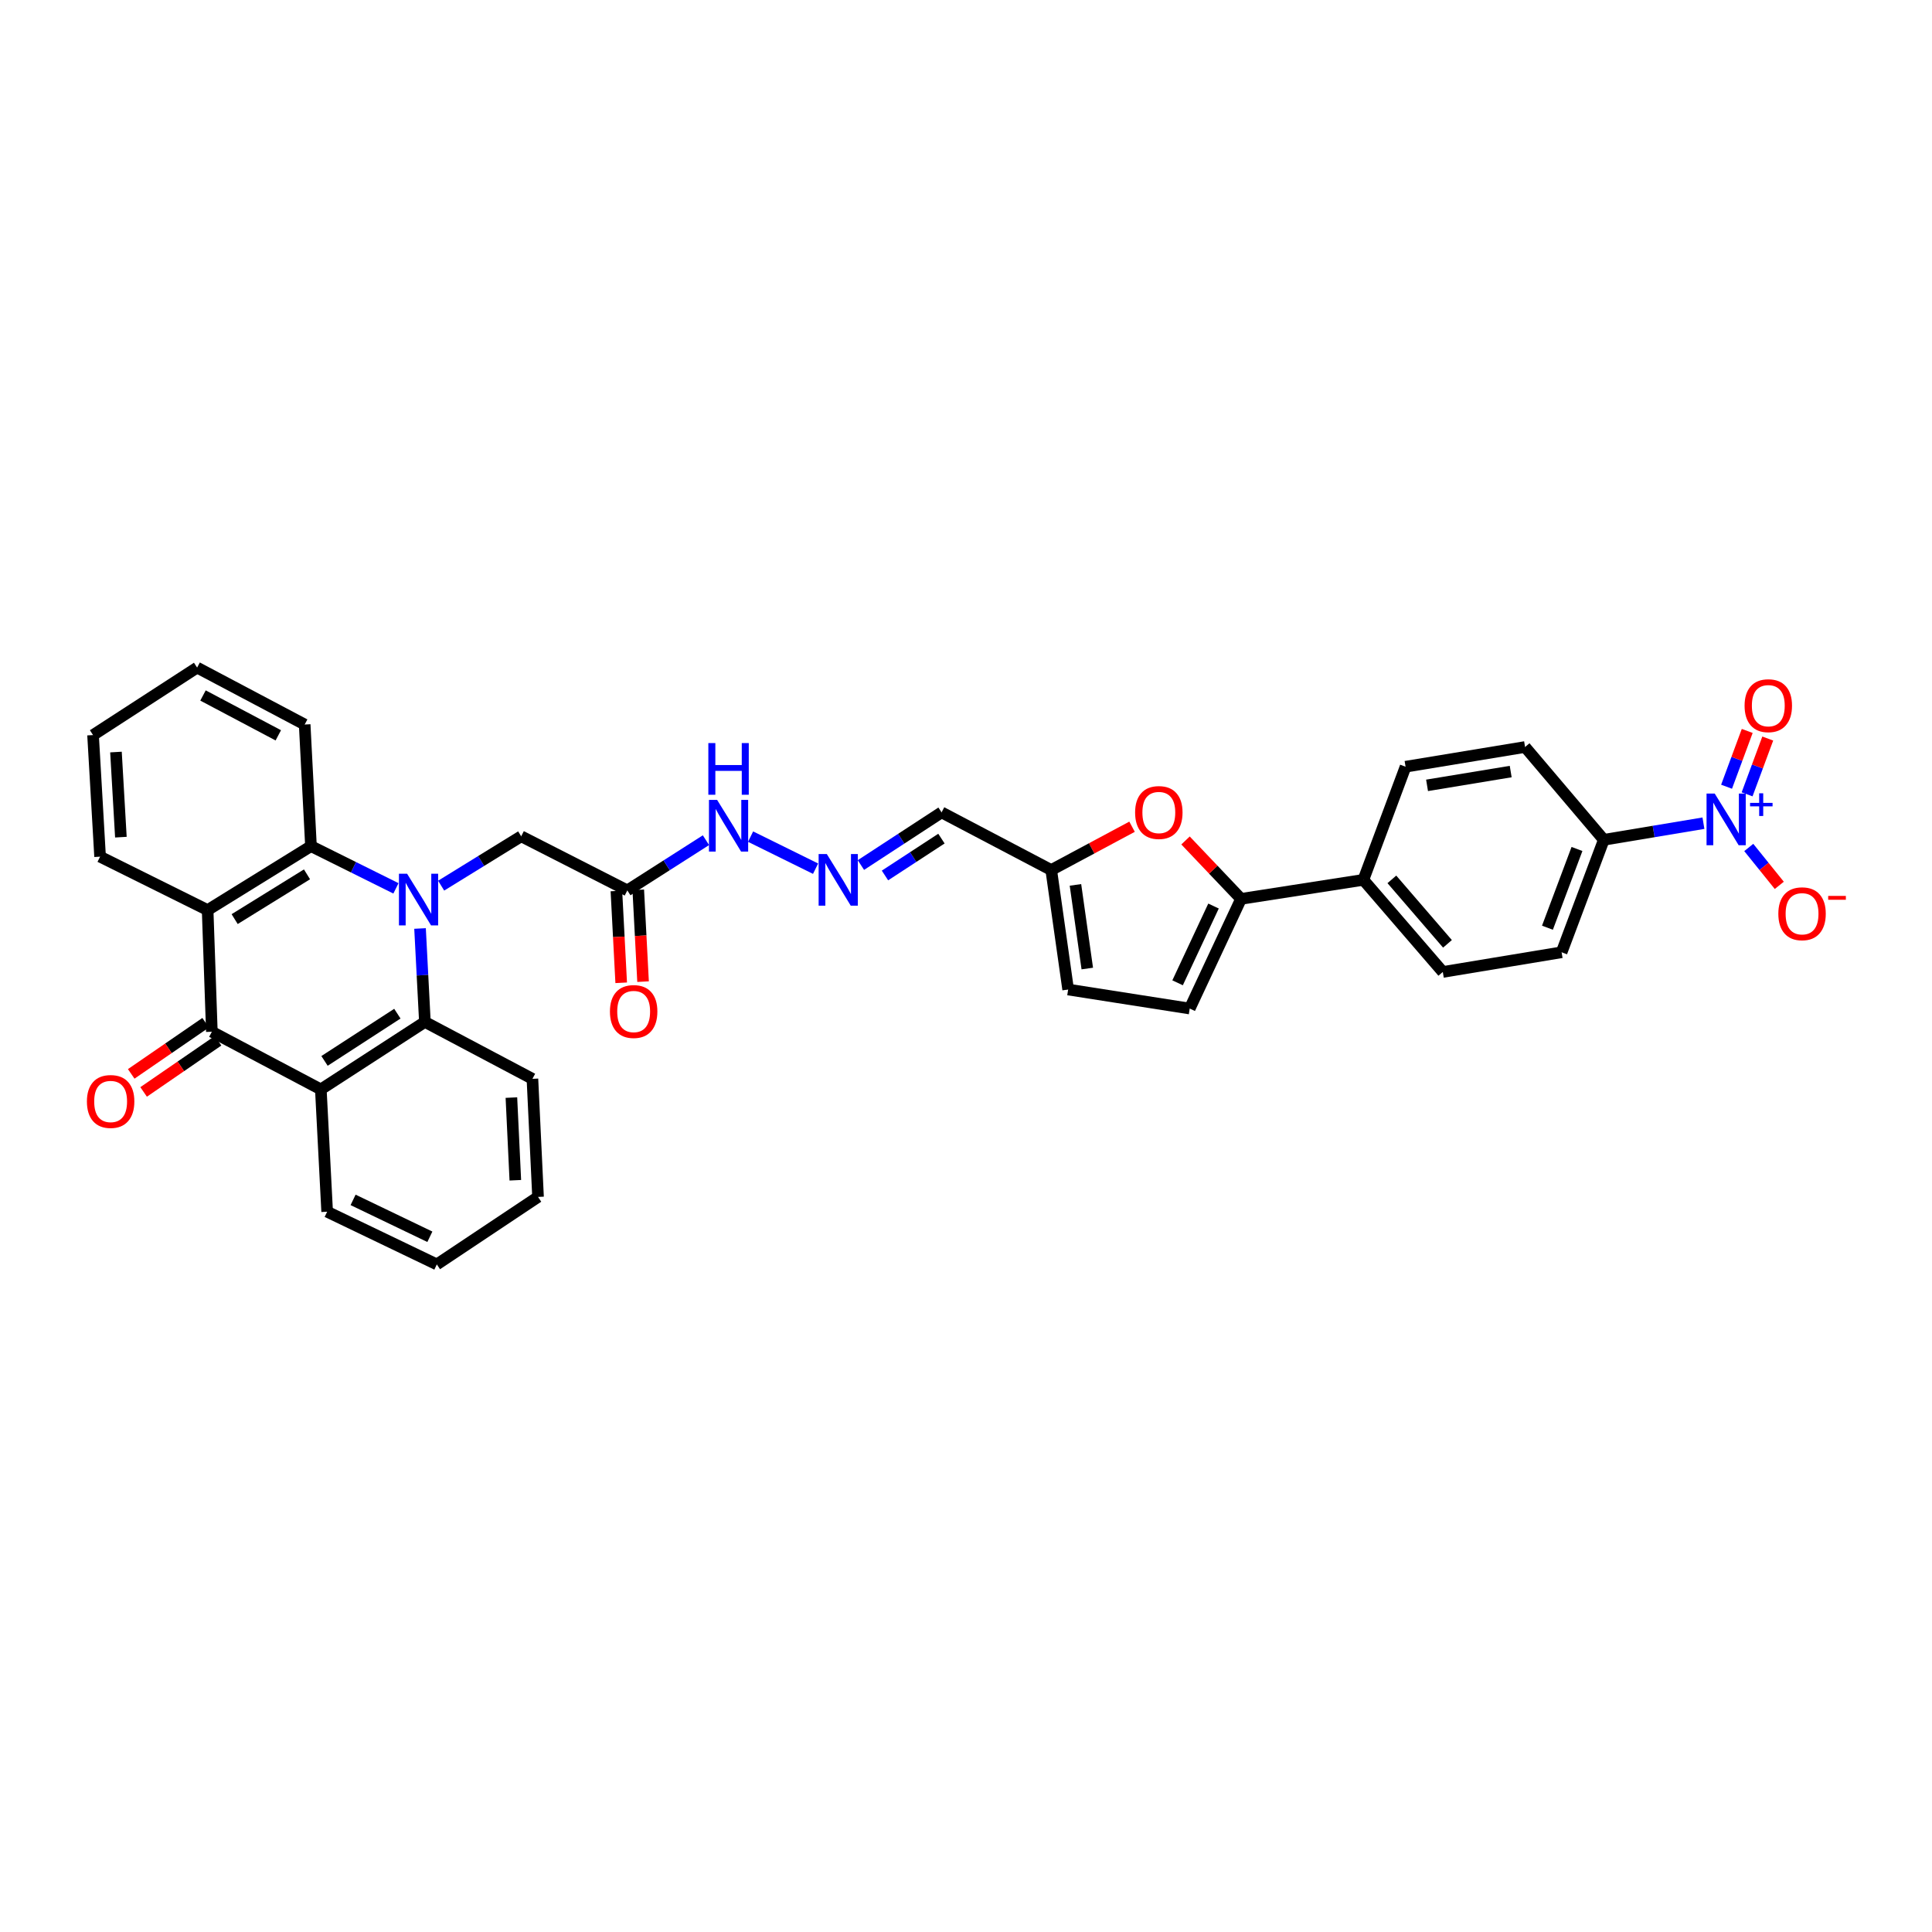 <?xml version='1.0' encoding='iso-8859-1'?>
<svg version='1.1' baseProfile='full'
              xmlns='http://www.w3.org/2000/svg'
                      xmlns:rdkit='http://www.rdkit.org/xml'
                      xmlns:xlink='http://www.w3.org/1999/xlink'
                  xml:space='preserve'
width='1000px' height='1000px' viewBox='0 0 1000 1000'>
<!-- END OF HEADER -->
<rect style='opacity:1.0;fill:#FFFFFF;stroke:none' width='1000' height='1000' x='0' y='0'> </rect>
<path class='bond-3' d='M 217.413,480.582 L 218.668,504.762' style='fill:none;fill-rule:evenodd;stroke:#0000FF;stroke-width:6px;stroke-linecap:butt;stroke-linejoin:miter;stroke-opacity:1' />
<path class='bond-3' d='M 218.668,504.762 L 219.923,528.942' style='fill:none;fill-rule:evenodd;stroke:#000000;stroke-width:6px;stroke-linecap:butt;stroke-linejoin:miter;stroke-opacity:1' />
<path class='bond-4' d='M 204.939,459.811 L 182.95,448.882' style='fill:none;fill-rule:evenodd;stroke:#0000FF;stroke-width:6px;stroke-linecap:butt;stroke-linejoin:miter;stroke-opacity:1' />
<path class='bond-4' d='M 182.95,448.882 L 160.961,437.954' style='fill:none;fill-rule:evenodd;stroke:#000000;stroke-width:6px;stroke-linecap:butt;stroke-linejoin:miter;stroke-opacity:1' />
<path class='bond-8' d='M 228.339,458.409 L 249.053,445.638' style='fill:none;fill-rule:evenodd;stroke:#0000FF;stroke-width:6px;stroke-linecap:butt;stroke-linejoin:miter;stroke-opacity:1' />
<path class='bond-8' d='M 249.053,445.638 L 269.767,432.867' style='fill:none;fill-rule:evenodd;stroke:#000000;stroke-width:6px;stroke-linecap:butt;stroke-linejoin:miter;stroke-opacity:1' />
<path class='bond-0' d='M 109.656,534.029 L 107.471,471.058' style='fill:none;fill-rule:evenodd;stroke:#000000;stroke-width:6px;stroke-linecap:butt;stroke-linejoin:miter;stroke-opacity:1' />
<path class='bond-19' d='M 106.446,529.36 L 87.182,542.603' style='fill:none;fill-rule:evenodd;stroke:#000000;stroke-width:6px;stroke-linecap:butt;stroke-linejoin:miter;stroke-opacity:1' />
<path class='bond-19' d='M 87.182,542.603 L 67.918,555.846' style='fill:none;fill-rule:evenodd;stroke:#FF0000;stroke-width:6px;stroke-linecap:butt;stroke-linejoin:miter;stroke-opacity:1' />
<path class='bond-19' d='M 112.866,538.699 L 93.602,551.942' style='fill:none;fill-rule:evenodd;stroke:#000000;stroke-width:6px;stroke-linecap:butt;stroke-linejoin:miter;stroke-opacity:1' />
<path class='bond-19' d='M 93.602,551.942 L 74.338,565.185' style='fill:none;fill-rule:evenodd;stroke:#FF0000;stroke-width:6px;stroke-linecap:butt;stroke-linejoin:miter;stroke-opacity:1' />
<path class='bond-34' d='M 109.656,534.029 L 166.061,563.872' style='fill:none;fill-rule:evenodd;stroke:#000000;stroke-width:6px;stroke-linecap:butt;stroke-linejoin:miter;stroke-opacity:1' />
<path class='bond-1' d='M 166.061,563.872 L 219.923,528.942' style='fill:none;fill-rule:evenodd;stroke:#000000;stroke-width:6px;stroke-linecap:butt;stroke-linejoin:miter;stroke-opacity:1' />
<path class='bond-1' d='M 167.974,549.124 L 205.677,524.674' style='fill:none;fill-rule:evenodd;stroke:#000000;stroke-width:6px;stroke-linecap:butt;stroke-linejoin:miter;stroke-opacity:1' />
<path class='bond-27' d='M 166.061,563.872 L 169.335,627.184' style='fill:none;fill-rule:evenodd;stroke:#000000;stroke-width:6px;stroke-linecap:butt;stroke-linejoin:miter;stroke-opacity:1' />
<path class='bond-2' d='M 107.471,471.058 L 160.961,437.954' style='fill:none;fill-rule:evenodd;stroke:#000000;stroke-width:6px;stroke-linecap:butt;stroke-linejoin:miter;stroke-opacity:1' />
<path class='bond-2' d='M 121.459,475.729 L 158.902,452.556' style='fill:none;fill-rule:evenodd;stroke:#000000;stroke-width:6px;stroke-linecap:butt;stroke-linejoin:miter;stroke-opacity:1' />
<path class='bond-26' d='M 107.471,471.058 L 51.803,443.412' style='fill:none;fill-rule:evenodd;stroke:#000000;stroke-width:6px;stroke-linecap:butt;stroke-linejoin:miter;stroke-opacity:1' />
<path class='bond-28' d='M 219.923,528.942 L 275.585,558.407' style='fill:none;fill-rule:evenodd;stroke:#000000;stroke-width:6px;stroke-linecap:butt;stroke-linejoin:miter;stroke-opacity:1' />
<path class='bond-29' d='M 160.961,437.954 L 157.7,375.013' style='fill:none;fill-rule:evenodd;stroke:#000000;stroke-width:6px;stroke-linecap:butt;stroke-linejoin:miter;stroke-opacity:1' />
<path class='bond-5' d='M 881.7,426.08 L 855.915,430.38' style='fill:none;fill-rule:evenodd;stroke:#0000FF;stroke-width:6px;stroke-linecap:butt;stroke-linejoin:miter;stroke-opacity:1' />
<path class='bond-5' d='M 855.915,430.38 L 830.129,434.68' style='fill:none;fill-rule:evenodd;stroke:#000000;stroke-width:6px;stroke-linecap:butt;stroke-linejoin:miter;stroke-opacity:1' />
<path class='bond-15' d='M 905.156,438.651 L 913.056,448.456' style='fill:none;fill-rule:evenodd;stroke:#0000FF;stroke-width:6px;stroke-linecap:butt;stroke-linejoin:miter;stroke-opacity:1' />
<path class='bond-15' d='M 913.056,448.456 L 920.957,458.261' style='fill:none;fill-rule:evenodd;stroke:#FF0000;stroke-width:6px;stroke-linecap:butt;stroke-linejoin:miter;stroke-opacity:1' />
<path class='bond-17' d='M 904.294,411.145 L 909.641,396.705' style='fill:none;fill-rule:evenodd;stroke:#0000FF;stroke-width:6px;stroke-linecap:butt;stroke-linejoin:miter;stroke-opacity:1' />
<path class='bond-17' d='M 909.641,396.705 L 914.988,382.265' style='fill:none;fill-rule:evenodd;stroke:#FF0000;stroke-width:6px;stroke-linecap:butt;stroke-linejoin:miter;stroke-opacity:1' />
<path class='bond-17' d='M 893.667,407.21 L 899.013,392.77' style='fill:none;fill-rule:evenodd;stroke:#0000FF;stroke-width:6px;stroke-linecap:butt;stroke-linejoin:miter;stroke-opacity:1' />
<path class='bond-17' d='M 899.013,392.77 L 904.36,378.33' style='fill:none;fill-rule:evenodd;stroke:#FF0000;stroke-width:6px;stroke-linecap:butt;stroke-linejoin:miter;stroke-opacity:1' />
<path class='bond-6' d='M 642.366,465.253 L 627.997,450.137' style='fill:none;fill-rule:evenodd;stroke:#000000;stroke-width:6px;stroke-linecap:butt;stroke-linejoin:miter;stroke-opacity:1' />
<path class='bond-6' d='M 627.997,450.137 L 613.627,435.022' style='fill:none;fill-rule:evenodd;stroke:#FF0000;stroke-width:6px;stroke-linecap:butt;stroke-linejoin:miter;stroke-opacity:1' />
<path class='bond-16' d='M 642.366,465.253 L 705.678,455.412' style='fill:none;fill-rule:evenodd;stroke:#000000;stroke-width:6px;stroke-linecap:butt;stroke-linejoin:miter;stroke-opacity:1' />
<path class='bond-37' d='M 642.366,465.253 L 615.797,522.017' style='fill:none;fill-rule:evenodd;stroke:#000000;stroke-width:6px;stroke-linecap:butt;stroke-linejoin:miter;stroke-opacity:1' />
<path class='bond-37' d='M 628.117,468.963 L 609.519,508.698' style='fill:none;fill-rule:evenodd;stroke:#000000;stroke-width:6px;stroke-linecap:butt;stroke-linejoin:miter;stroke-opacity:1' />
<path class='bond-7' d='M 585.949,427.908 L 565.034,439.117' style='fill:none;fill-rule:evenodd;stroke:#FF0000;stroke-width:6px;stroke-linecap:butt;stroke-linejoin:miter;stroke-opacity:1' />
<path class='bond-7' d='M 565.034,439.117 L 544.118,450.325' style='fill:none;fill-rule:evenodd;stroke:#000000;stroke-width:6px;stroke-linecap:butt;stroke-linejoin:miter;stroke-opacity:1' />
<path class='bond-10' d='M 269.767,432.867 L 324.706,460.871' style='fill:none;fill-rule:evenodd;stroke:#000000;stroke-width:6px;stroke-linecap:butt;stroke-linejoin:miter;stroke-opacity:1' />
<path class='bond-9' d='M 615.797,522.017 L 552.87,512.176' style='fill:none;fill-rule:evenodd;stroke:#000000;stroke-width:6px;stroke-linecap:butt;stroke-linejoin:miter;stroke-opacity:1' />
<path class='bond-20' d='M 324.706,460.871 L 345.055,447.875' style='fill:none;fill-rule:evenodd;stroke:#000000;stroke-width:6px;stroke-linecap:butt;stroke-linejoin:miter;stroke-opacity:1' />
<path class='bond-20' d='M 345.055,447.875 L 365.403,434.879' style='fill:none;fill-rule:evenodd;stroke:#0000FF;stroke-width:6px;stroke-linecap:butt;stroke-linejoin:miter;stroke-opacity:1' />
<path class='bond-21' d='M 319.047,461.167 L 320.289,484.928' style='fill:none;fill-rule:evenodd;stroke:#000000;stroke-width:6px;stroke-linecap:butt;stroke-linejoin:miter;stroke-opacity:1' />
<path class='bond-21' d='M 320.289,484.928 L 321.532,508.689' style='fill:none;fill-rule:evenodd;stroke:#FF0000;stroke-width:6px;stroke-linecap:butt;stroke-linejoin:miter;stroke-opacity:1' />
<path class='bond-21' d='M 330.364,460.575 L 331.607,484.336' style='fill:none;fill-rule:evenodd;stroke:#000000;stroke-width:6px;stroke-linecap:butt;stroke-linejoin:miter;stroke-opacity:1' />
<path class='bond-21' d='M 331.607,484.336 L 332.849,508.097' style='fill:none;fill-rule:evenodd;stroke:#FF0000;stroke-width:6px;stroke-linecap:butt;stroke-linejoin:miter;stroke-opacity:1' />
<path class='bond-11' d='M 544.118,450.325 L 487.354,420.483' style='fill:none;fill-rule:evenodd;stroke:#000000;stroke-width:6px;stroke-linecap:butt;stroke-linejoin:miter;stroke-opacity:1' />
<path class='bond-14' d='M 544.118,450.325 L 552.87,512.176' style='fill:none;fill-rule:evenodd;stroke:#000000;stroke-width:6px;stroke-linecap:butt;stroke-linejoin:miter;stroke-opacity:1' />
<path class='bond-14' d='M 556.652,458.015 L 562.778,501.311' style='fill:none;fill-rule:evenodd;stroke:#000000;stroke-width:6px;stroke-linecap:butt;stroke-linejoin:miter;stroke-opacity:1' />
<path class='bond-12' d='M 830.129,434.68 L 808.289,492.898' style='fill:none;fill-rule:evenodd;stroke:#000000;stroke-width:6px;stroke-linecap:butt;stroke-linejoin:miter;stroke-opacity:1' />
<path class='bond-12' d='M 816.243,439.432 L 800.954,480.185' style='fill:none;fill-rule:evenodd;stroke:#000000;stroke-width:6px;stroke-linecap:butt;stroke-linejoin:miter;stroke-opacity:1' />
<path class='bond-38' d='M 830.129,434.68 L 789.37,386.648' style='fill:none;fill-rule:evenodd;stroke:#000000;stroke-width:6px;stroke-linecap:butt;stroke-linejoin:miter;stroke-opacity:1' />
<path class='bond-13' d='M 422.139,449.628 L 388.499,433.031' style='fill:none;fill-rule:evenodd;stroke:#0000FF;stroke-width:6px;stroke-linecap:butt;stroke-linejoin:miter;stroke-opacity:1' />
<path class='bond-18' d='M 445.604,447.746 L 466.479,434.114' style='fill:none;fill-rule:evenodd;stroke:#0000FF;stroke-width:6px;stroke-linecap:butt;stroke-linejoin:miter;stroke-opacity:1' />
<path class='bond-18' d='M 466.479,434.114 L 487.354,420.483' style='fill:none;fill-rule:evenodd;stroke:#000000;stroke-width:6px;stroke-linecap:butt;stroke-linejoin:miter;stroke-opacity:1' />
<path class='bond-18' d='M 458.063,453.145 L 472.676,443.603' style='fill:none;fill-rule:evenodd;stroke:#0000FF;stroke-width:6px;stroke-linecap:butt;stroke-linejoin:miter;stroke-opacity:1' />
<path class='bond-18' d='M 472.676,443.603 L 487.288,434.061' style='fill:none;fill-rule:evenodd;stroke:#000000;stroke-width:6px;stroke-linecap:butt;stroke-linejoin:miter;stroke-opacity:1' />
<path class='bond-24' d='M 705.678,455.412 L 727.519,396.848' style='fill:none;fill-rule:evenodd;stroke:#000000;stroke-width:6px;stroke-linecap:butt;stroke-linejoin:miter;stroke-opacity:1' />
<path class='bond-25' d='M 705.678,455.412 L 746.797,503.085' style='fill:none;fill-rule:evenodd;stroke:#000000;stroke-width:6px;stroke-linecap:butt;stroke-linejoin:miter;stroke-opacity:1' />
<path class='bond-25' d='M 720.427,455.161 L 749.21,488.532' style='fill:none;fill-rule:evenodd;stroke:#000000;stroke-width:6px;stroke-linecap:butt;stroke-linejoin:miter;stroke-opacity:1' />
<path class='bond-22' d='M 789.37,386.648 L 727.519,396.848' style='fill:none;fill-rule:evenodd;stroke:#000000;stroke-width:6px;stroke-linecap:butt;stroke-linejoin:miter;stroke-opacity:1' />
<path class='bond-22' d='M 781.936,399.36 L 738.64,406.499' style='fill:none;fill-rule:evenodd;stroke:#000000;stroke-width:6px;stroke-linecap:butt;stroke-linejoin:miter;stroke-opacity:1' />
<path class='bond-23' d='M 808.289,492.898 L 746.797,503.085' style='fill:none;fill-rule:evenodd;stroke:#000000;stroke-width:6px;stroke-linecap:butt;stroke-linejoin:miter;stroke-opacity:1' />
<path class='bond-35' d='M 51.803,443.412 L 48.164,380.472' style='fill:none;fill-rule:evenodd;stroke:#000000;stroke-width:6px;stroke-linecap:butt;stroke-linejoin:miter;stroke-opacity:1' />
<path class='bond-35' d='M 62.571,433.317 L 60.023,389.259' style='fill:none;fill-rule:evenodd;stroke:#000000;stroke-width:6px;stroke-linecap:butt;stroke-linejoin:miter;stroke-opacity:1' />
<path class='bond-36' d='M 169.335,627.184 L 226.105,654.458' style='fill:none;fill-rule:evenodd;stroke:#000000;stroke-width:6px;stroke-linecap:butt;stroke-linejoin:miter;stroke-opacity:1' />
<path class='bond-36' d='M 182.758,621.06 L 222.497,640.152' style='fill:none;fill-rule:evenodd;stroke:#000000;stroke-width:6px;stroke-linecap:butt;stroke-linejoin:miter;stroke-opacity:1' />
<path class='bond-33' d='M 275.585,558.407 L 278.487,619.528' style='fill:none;fill-rule:evenodd;stroke:#000000;stroke-width:6px;stroke-linecap:butt;stroke-linejoin:miter;stroke-opacity:1' />
<path class='bond-33' d='M 264.7,568.113 L 266.732,610.897' style='fill:none;fill-rule:evenodd;stroke:#000000;stroke-width:6px;stroke-linecap:butt;stroke-linejoin:miter;stroke-opacity:1' />
<path class='bond-32' d='M 157.7,375.013 L 102.025,345.542' style='fill:none;fill-rule:evenodd;stroke:#000000;stroke-width:6px;stroke-linecap:butt;stroke-linejoin:miter;stroke-opacity:1' />
<path class='bond-32' d='M 144.047,380.609 L 105.075,359.979' style='fill:none;fill-rule:evenodd;stroke:#000000;stroke-width:6px;stroke-linecap:butt;stroke-linejoin:miter;stroke-opacity:1' />
<path class='bond-30' d='M 226.105,654.458 L 278.487,619.528' style='fill:none;fill-rule:evenodd;stroke:#000000;stroke-width:6px;stroke-linecap:butt;stroke-linejoin:miter;stroke-opacity:1' />
<path class='bond-31' d='M 48.164,380.472 L 102.025,345.542' style='fill:none;fill-rule:evenodd;stroke:#000000;stroke-width:6px;stroke-linecap:butt;stroke-linejoin:miter;stroke-opacity:1' />
<path  class='atom-0' d='M 210.724 452.252
L 219.488 466.418
Q 220.357 467.815, 221.755 470.346
Q 223.153 472.877, 223.228 473.028
L 223.228 452.252
L 226.779 452.252
L 226.779 478.997
L 223.115 478.997
L 213.709 463.509
Q 212.613 461.696, 211.442 459.618
Q 210.309 457.54, 209.969 456.898
L 209.969 478.997
L 206.494 478.997
L 206.494 452.252
L 210.724 452.252
' fill='#0000FF'/>
<path  class='atom-6' d='M 887.536 410.749
L 896.3 424.915
Q 897.168 426.313, 898.566 428.844
Q 899.964 431.374, 900.039 431.526
L 900.039 410.749
L 903.59 410.749
L 903.59 437.494
L 899.926 437.494
L 890.52 422.006
Q 889.424 420.193, 888.253 418.115
Q 887.12 416.038, 886.78 415.395
L 886.78 437.494
L 883.305 437.494
L 883.305 410.749
L 887.536 410.749
' fill='#0000FF'/>
<path  class='atom-6' d='M 905.834 415.57
L 910.546 415.57
L 910.546 410.609
L 912.64 410.609
L 912.64 415.57
L 917.477 415.57
L 917.477 417.365
L 912.64 417.365
L 912.64 422.351
L 910.546 422.351
L 910.546 417.365
L 905.834 417.365
L 905.834 415.57
' fill='#0000FF'/>
<path  class='atom-8' d='M 587.529 420.558
Q 587.529 414.136, 590.702 410.548
Q 593.875 406.959, 599.806 406.959
Q 605.737 406.959, 608.91 410.548
Q 612.083 414.136, 612.083 420.558
Q 612.083 427.055, 608.872 430.757
Q 605.661 434.422, 599.806 434.422
Q 593.913 434.422, 590.702 430.757
Q 587.529 427.093, 587.529 420.558
M 599.806 431.4
Q 603.886 431.4, 606.077 428.68
Q 608.305 425.922, 608.305 420.558
Q 608.305 415.307, 606.077 412.663
Q 603.886 409.981, 599.806 409.981
Q 595.726 409.981, 593.497 412.625
Q 591.306 415.27, 591.306 420.558
Q 591.306 425.96, 593.497 428.68
Q 595.726 431.4, 599.806 431.4
' fill='#FF0000'/>
<path  class='atom-14' d='M 427.952 442.04
L 436.716 456.206
Q 437.585 457.603, 438.983 460.134
Q 440.381 462.665, 440.456 462.816
L 440.456 442.04
L 444.007 442.04
L 444.007 468.785
L 440.343 468.785
L 430.937 453.297
Q 429.841 451.484, 428.67 449.406
Q 427.537 447.328, 427.197 446.686
L 427.197 468.785
L 423.722 468.785
L 423.722 442.04
L 427.952 442.04
' fill='#0000FF'/>
<path  class='atom-16' d='M 920.463 472.959
Q 920.463 466.537, 923.636 462.949
Q 926.81 459.36, 932.74 459.36
Q 938.671 459.36, 941.844 462.949
Q 945.017 466.537, 945.017 472.959
Q 945.017 479.456, 941.806 483.158
Q 938.595 486.823, 932.74 486.823
Q 926.847 486.823, 923.636 483.158
Q 920.463 479.494, 920.463 472.959
M 932.74 483.801
Q 936.82 483.801, 939.011 481.081
Q 941.24 478.323, 941.24 472.959
Q 941.24 467.708, 939.011 465.064
Q 936.82 462.382, 932.74 462.382
Q 928.661 462.382, 926.432 465.026
Q 924.241 467.67, 924.241 472.959
Q 924.241 478.361, 926.432 481.081
Q 928.661 483.801, 932.74 483.801
' fill='#FF0000'/>
<path  class='atom-16' d='M 946.264 463.725
L 955.414 463.725
L 955.414 465.72
L 946.264 465.72
L 946.264 463.725
' fill='#FF0000'/>
<path  class='atom-18' d='M 902.992 365.261
Q 902.992 358.839, 906.165 355.251
Q 909.338 351.662, 915.269 351.662
Q 921.2 351.662, 924.373 355.251
Q 927.546 358.839, 927.546 365.261
Q 927.546 371.758, 924.335 375.46
Q 921.124 379.125, 915.269 379.125
Q 909.376 379.125, 906.165 375.46
Q 902.992 371.796, 902.992 365.261
M 915.269 376.103
Q 919.349 376.103, 921.54 373.383
Q 923.769 370.625, 923.769 365.261
Q 923.769 360.01, 921.54 357.366
Q 919.349 354.684, 915.269 354.684
Q 911.189 354.684, 908.961 357.328
Q 906.77 359.972, 906.77 365.261
Q 906.77 370.663, 908.961 373.383
Q 911.189 376.103, 915.269 376.103
' fill='#FF0000'/>
<path  class='atom-20' d='M 44.984 570.124
Q 44.984 563.702, 48.157 560.113
Q 51.331 556.525, 57.261 556.525
Q 63.192 556.525, 66.365 560.113
Q 69.538 563.702, 69.538 570.124
Q 69.538 576.621, 66.328 580.323
Q 63.117 583.988, 57.261 583.988
Q 51.368 583.988, 48.157 580.323
Q 44.984 576.659, 44.984 570.124
M 57.261 580.966
Q 61.341 580.966, 63.532 578.246
Q 65.761 575.488, 65.761 570.124
Q 65.761 564.873, 63.532 562.229
Q 61.341 559.547, 57.261 559.547
Q 53.182 559.547, 50.953 562.191
Q 48.762 564.835, 48.762 570.124
Q 48.762 575.526, 50.953 578.246
Q 53.182 580.966, 57.261 580.966
' fill='#FF0000'/>
<path  class='atom-21' d='M 371.188 414.036
L 379.952 428.201
Q 380.821 429.599, 382.219 432.13
Q 383.617 434.661, 383.692 434.812
L 383.692 414.036
L 387.243 414.036
L 387.243 440.781
L 383.579 440.781
L 374.173 425.293
Q 373.077 423.479, 371.906 421.402
Q 370.773 419.324, 370.433 418.682
L 370.433 440.781
L 366.958 440.781
L 366.958 414.036
L 371.188 414.036
' fill='#0000FF'/>
<path  class='atom-21' d='M 366.636 384.616
L 370.263 384.616
L 370.263 395.986
L 383.938 395.986
L 383.938 384.616
L 387.564 384.616
L 387.564 411.361
L 383.938 411.361
L 383.938 399.008
L 370.263 399.008
L 370.263 411.361
L 366.636 411.361
L 366.636 384.616
' fill='#0000FF'/>
<path  class='atom-22' d='M 315.703 523.559
Q 315.703 517.137, 318.876 513.549
Q 322.049 509.96, 327.98 509.96
Q 333.91 509.96, 337.083 513.549
Q 340.257 517.137, 340.257 523.559
Q 340.257 530.057, 337.046 533.759
Q 333.835 537.423, 327.98 537.423
Q 322.087 537.423, 318.876 533.759
Q 315.703 530.094, 315.703 523.559
M 327.98 534.401
Q 332.059 534.401, 334.25 531.681
Q 336.479 528.923, 336.479 523.559
Q 336.479 518.309, 334.25 515.664
Q 332.059 512.982, 327.98 512.982
Q 323.9 512.982, 321.671 515.626
Q 319.48 518.271, 319.48 523.559
Q 319.48 528.961, 321.671 531.681
Q 323.9 534.401, 327.98 534.401
' fill='#FF0000'/>
</svg>
